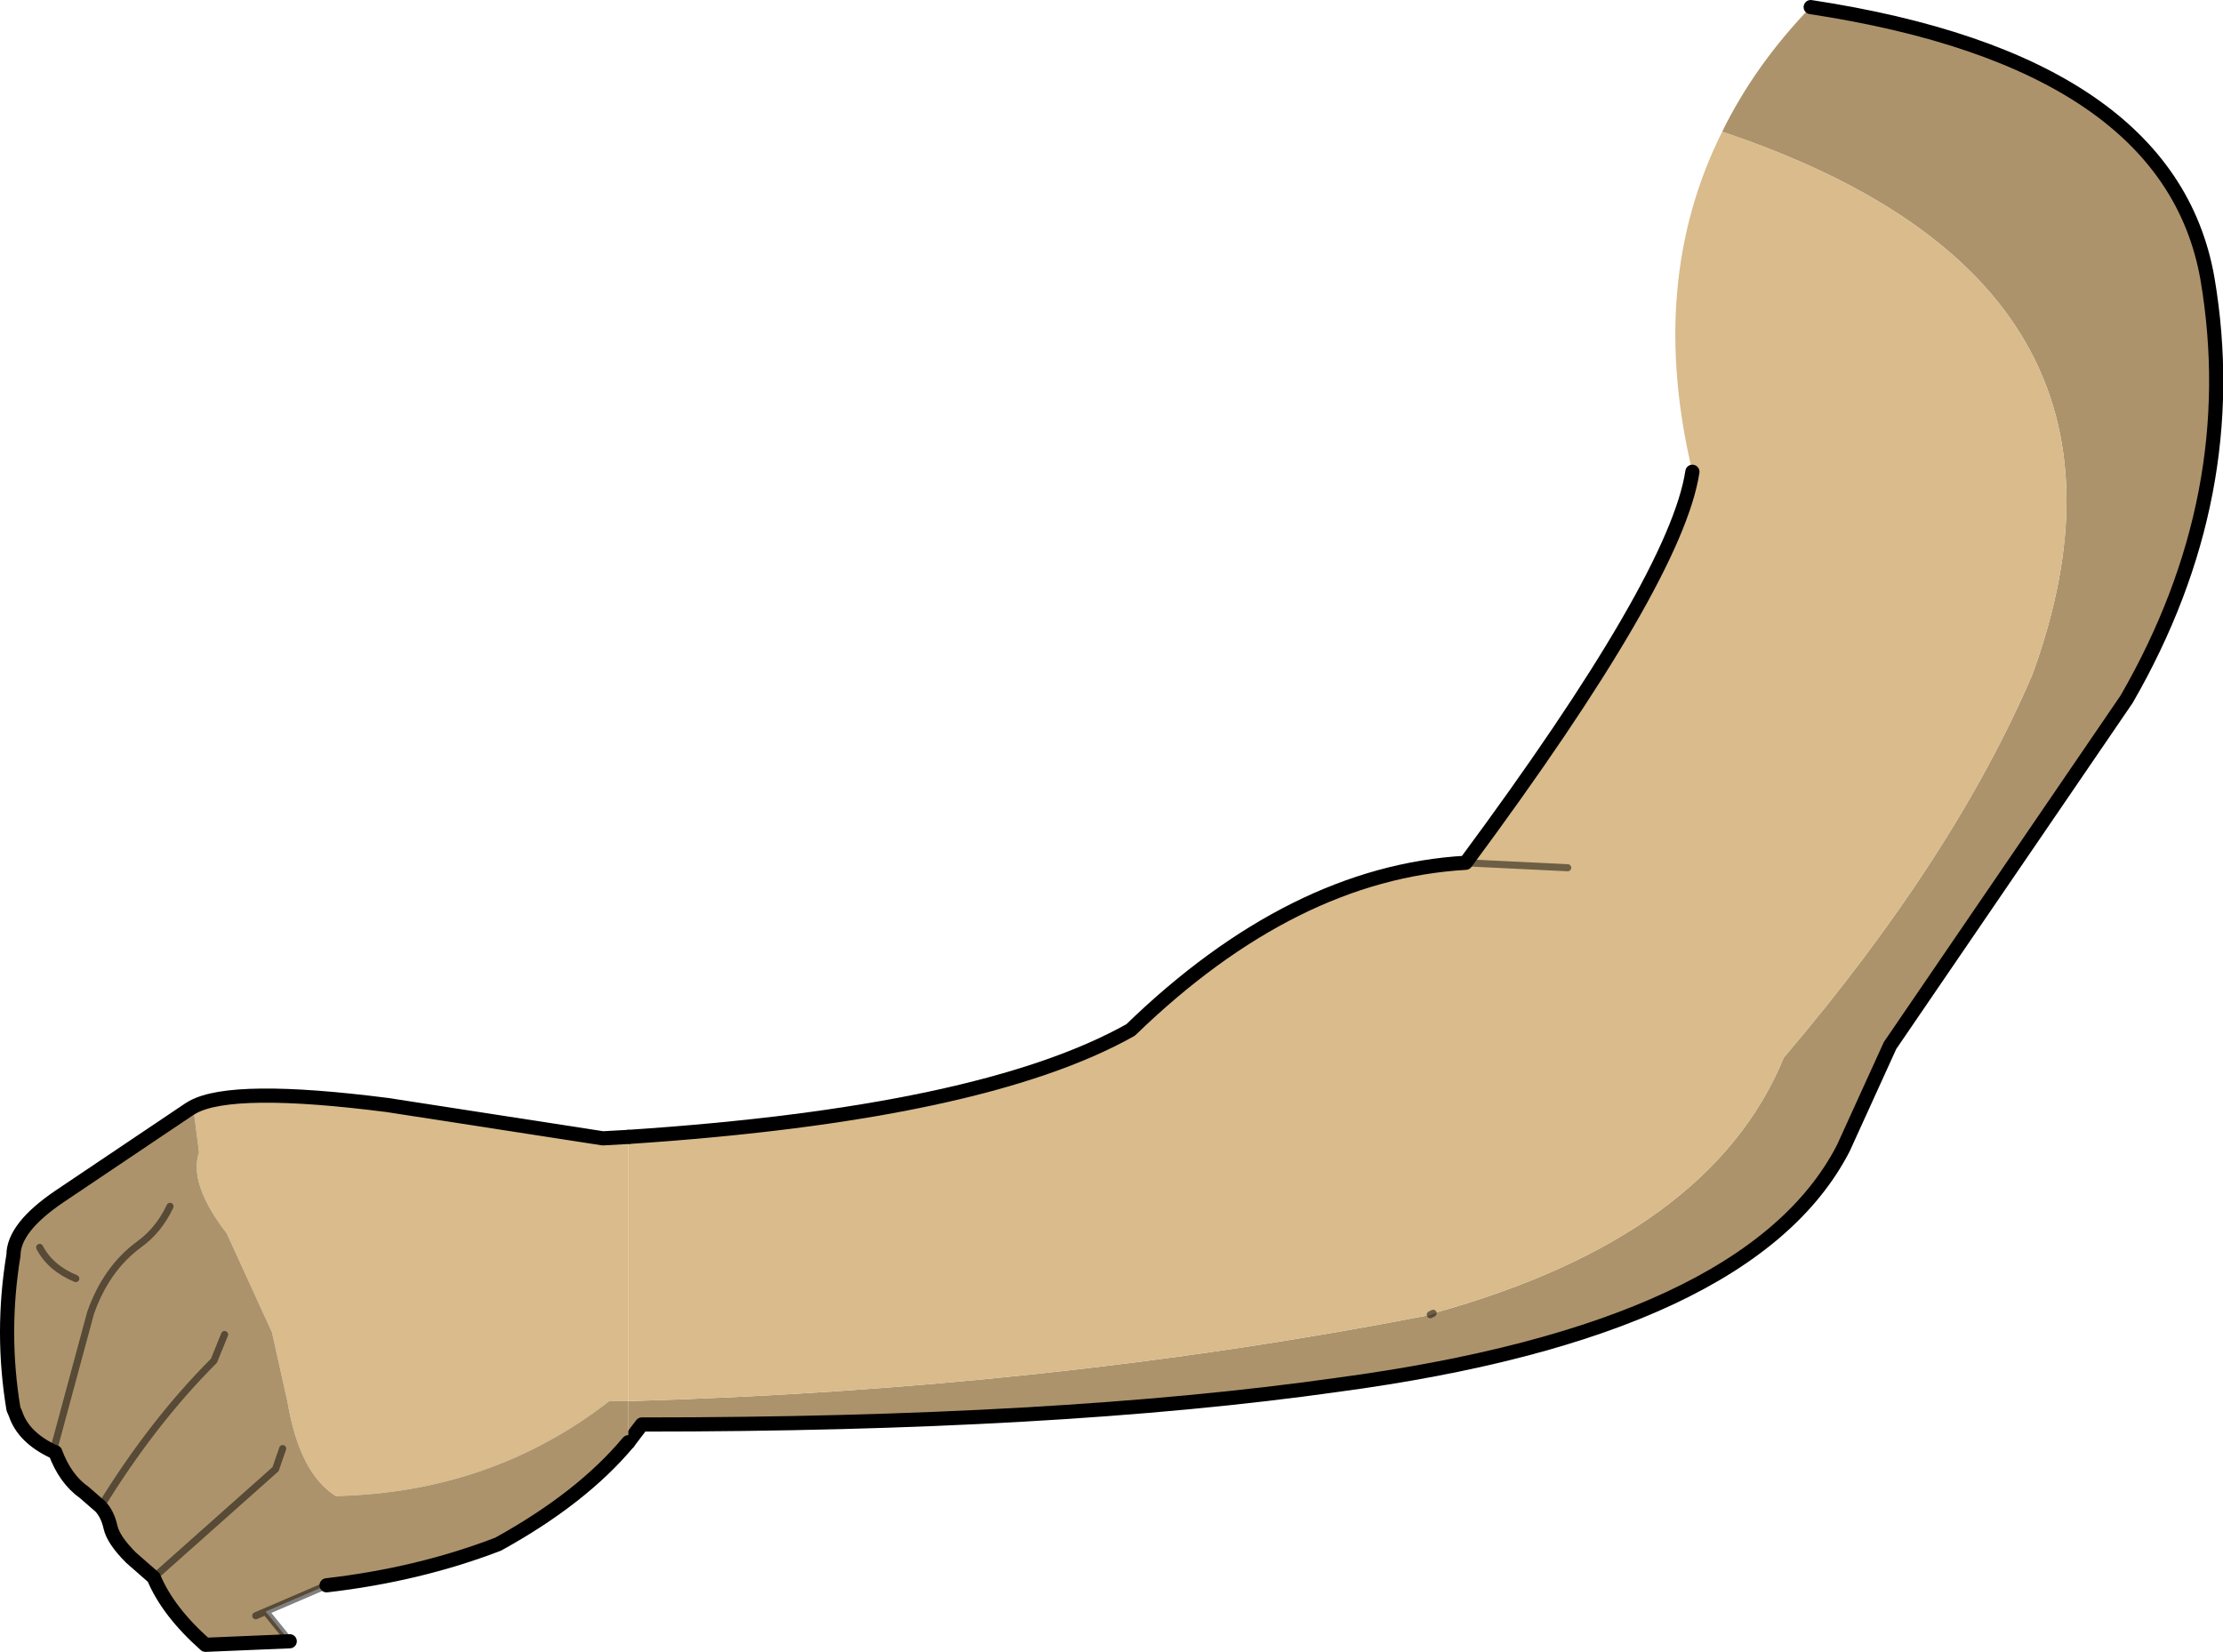 <?xml version="1.0" encoding="UTF-8" standalone="no"?>
<svg xmlns:xlink="http://www.w3.org/1999/xlink" height="116.6px" width="156.9px" xmlns="http://www.w3.org/2000/svg">
  <g transform="matrix(1.0, 0.0, 0.0, 1.0, 62.9, 177.25)">
    <path d="M64.9 -176.75 Q90.2 -172.9 92.9 -157.6 95.5 -142.3 87.2 -127.9 L70.5 -103.45 67.2 -96.2 Q60.6 -83.4 31.5 -79.5 11.7 -76.7 -17.6 -76.7 L-18.55 -75.45 -18.55 -78.35 Q11.2 -79.2 37.85 -84.4 L38.05 -84.45 38.25 -84.55 Q57.8 -89.95 63.0 -102.6 75.0 -116.7 80.55 -129.65 90.6 -157.25 58.65 -167.95 60.95 -172.65 64.9 -176.75" fill="#ad936b" fill-rule="evenodd" stroke="none"/>
    <path d="M-18.55 -78.35 L-18.55 -97.0 Q6.4 -98.65 16.9 -104.55 28.35 -115.65 40.55 -116.35 55.4 -136.4 56.55 -143.95 53.35 -157.35 58.65 -167.95 90.6 -157.25 80.55 -129.65 75.0 -116.7 63.0 -102.6 57.8 -89.95 38.25 -84.55 L38.05 -84.45 37.85 -84.4 Q11.2 -79.2 -18.55 -78.35 M40.55 -116.35 L47.75 -116.0 40.55 -116.35" fill="#d9bb8c" fill-rule="evenodd" stroke="none"/>
    <path d="M64.9 -176.75 Q90.2 -172.9 92.9 -157.6 95.5 -142.3 87.2 -127.9 L70.5 -103.45 67.2 -96.2 Q60.6 -83.4 31.5 -79.5 11.7 -76.7 -17.6 -76.7 L-18.55 -75.45 M-18.55 -97.0 Q6.4 -98.65 16.9 -104.55 28.35 -115.65 40.55 -116.35 55.4 -136.4 56.55 -143.95" fill="none" stroke="#000000" stroke-linecap="round" stroke-linejoin="round" stroke-width="1.0"/>
    <path d="M47.75 -116.0 L40.55 -116.35 M38.05 -84.45 L38.25 -84.55" fill="none" stroke="#000000" stroke-linecap="round" stroke-linejoin="round" stroke-opacity="0.498" stroke-width="0.5"/>
    <path d="M-49.55 -98.95 L-49.3 -99.1 Q-46.5 -100.65 -35.55 -99.25 L-20.35 -96.9 -18.55 -97.0 -18.55 -78.35 -19.9 -78.35 Q-28.2 -71.9 -39.2 -71.65 -41.75 -73.25 -42.6 -78.25 L-43.7 -83.2 -46.9 -90.2 Q-49.6 -93.7 -48.85 -95.9 L-49.25 -99.0 -49.55 -98.95 M-49.3 -99.1 L-49.25 -99.0 -49.3 -99.1" fill="#d9bb8c" fill-rule="evenodd" stroke="none"/>
    <path d="M-18.55 -78.35 L-18.55 -75.45 Q-21.85 -71.5 -27.75 -68.25 -33.35 -66.1 -39.85 -65.35 L-44.15 -63.5 -42.45 -61.4 -48.4 -61.15 Q-51.05 -63.5 -52.05 -65.9 L-53.65 -67.3 Q-54.9 -68.55 -55.1 -69.45 -55.3 -70.35 -55.8 -70.9 L-56.95 -71.9 Q-58.3 -72.85 -59.0 -74.75 L-59.15 -74.8 Q-61.25 -75.8 -61.8 -77.45 L-61.95 -77.8 Q-62.85 -83.2 -61.95 -88.65 -61.95 -90.6 -58.7 -92.8 L-49.55 -98.95 -49.25 -99.0 -48.85 -95.9 Q-49.6 -93.7 -46.9 -90.2 L-43.7 -83.2 -42.6 -78.25 Q-41.75 -73.25 -39.2 -71.65 -28.2 -71.9 -19.9 -78.35 L-18.55 -78.35 M-42.95 -75.0 L-43.45 -73.55 -52.05 -65.9 -43.45 -73.55 -42.95 -75.0 M-44.85 -63.2 L-44.15 -63.5 -44.85 -63.2 M-47.05 -83.05 L-47.8 -81.2 Q-52.15 -76.85 -55.8 -70.9 -52.15 -76.85 -47.8 -81.2 L-47.05 -83.05 M-57.55 -87.0 Q-59.35 -87.75 -60.1 -89.2 -59.35 -87.75 -57.55 -87.0 M-50.9 -92.1 Q-51.7 -90.4 -53.1 -89.4 -55.4 -87.7 -56.5 -84.6 L-59.15 -74.8 -56.5 -84.6 Q-55.4 -87.7 -53.1 -89.4 -51.7 -90.4 -50.9 -92.1" fill="#ad936b" fill-rule="evenodd" stroke="none"/>
    <path d="M-49.55 -98.95 L-49.3 -99.1 Q-46.5 -100.65 -35.55 -99.25 L-20.35 -96.9 -18.55 -97.0 M-18.55 -75.45 Q-21.85 -71.5 -27.75 -68.25 -33.35 -66.1 -39.85 -65.35 M-42.45 -61.4 L-48.4 -61.15 Q-51.05 -63.5 -52.05 -65.9 L-53.65 -67.3 Q-54.9 -68.55 -55.1 -69.45 -55.3 -70.35 -55.8 -70.9 L-56.95 -71.9 Q-58.3 -72.85 -59.0 -74.75 L-59.15 -74.8 Q-61.25 -75.8 -61.8 -77.45 L-61.95 -77.8 Q-62.85 -83.2 -61.95 -88.65 -61.95 -90.6 -58.7 -92.8 L-49.55 -98.95" fill="none" stroke="#000000" stroke-linecap="round" stroke-linejoin="round" stroke-width="1.0"/>
    <path d="M-39.85 -65.35 L-44.15 -63.5 -42.45 -61.4 M-49.25 -99.0 L-49.3 -99.1 M-59.15 -74.8 L-56.5 -84.6 Q-55.4 -87.7 -53.1 -89.4 -51.7 -90.4 -50.9 -92.1 M-60.1 -89.2 Q-59.35 -87.75 -57.55 -87.0 M-55.8 -70.9 Q-52.15 -76.85 -47.8 -81.2 L-47.05 -83.05 M-44.15 -63.5 L-44.85 -63.2 M-52.05 -65.9 L-43.45 -73.55 -42.95 -75.0" fill="none" stroke="#000000" stroke-linecap="round" stroke-linejoin="round" stroke-opacity="0.498" stroke-width="0.5"/>
  </g>
</svg>
